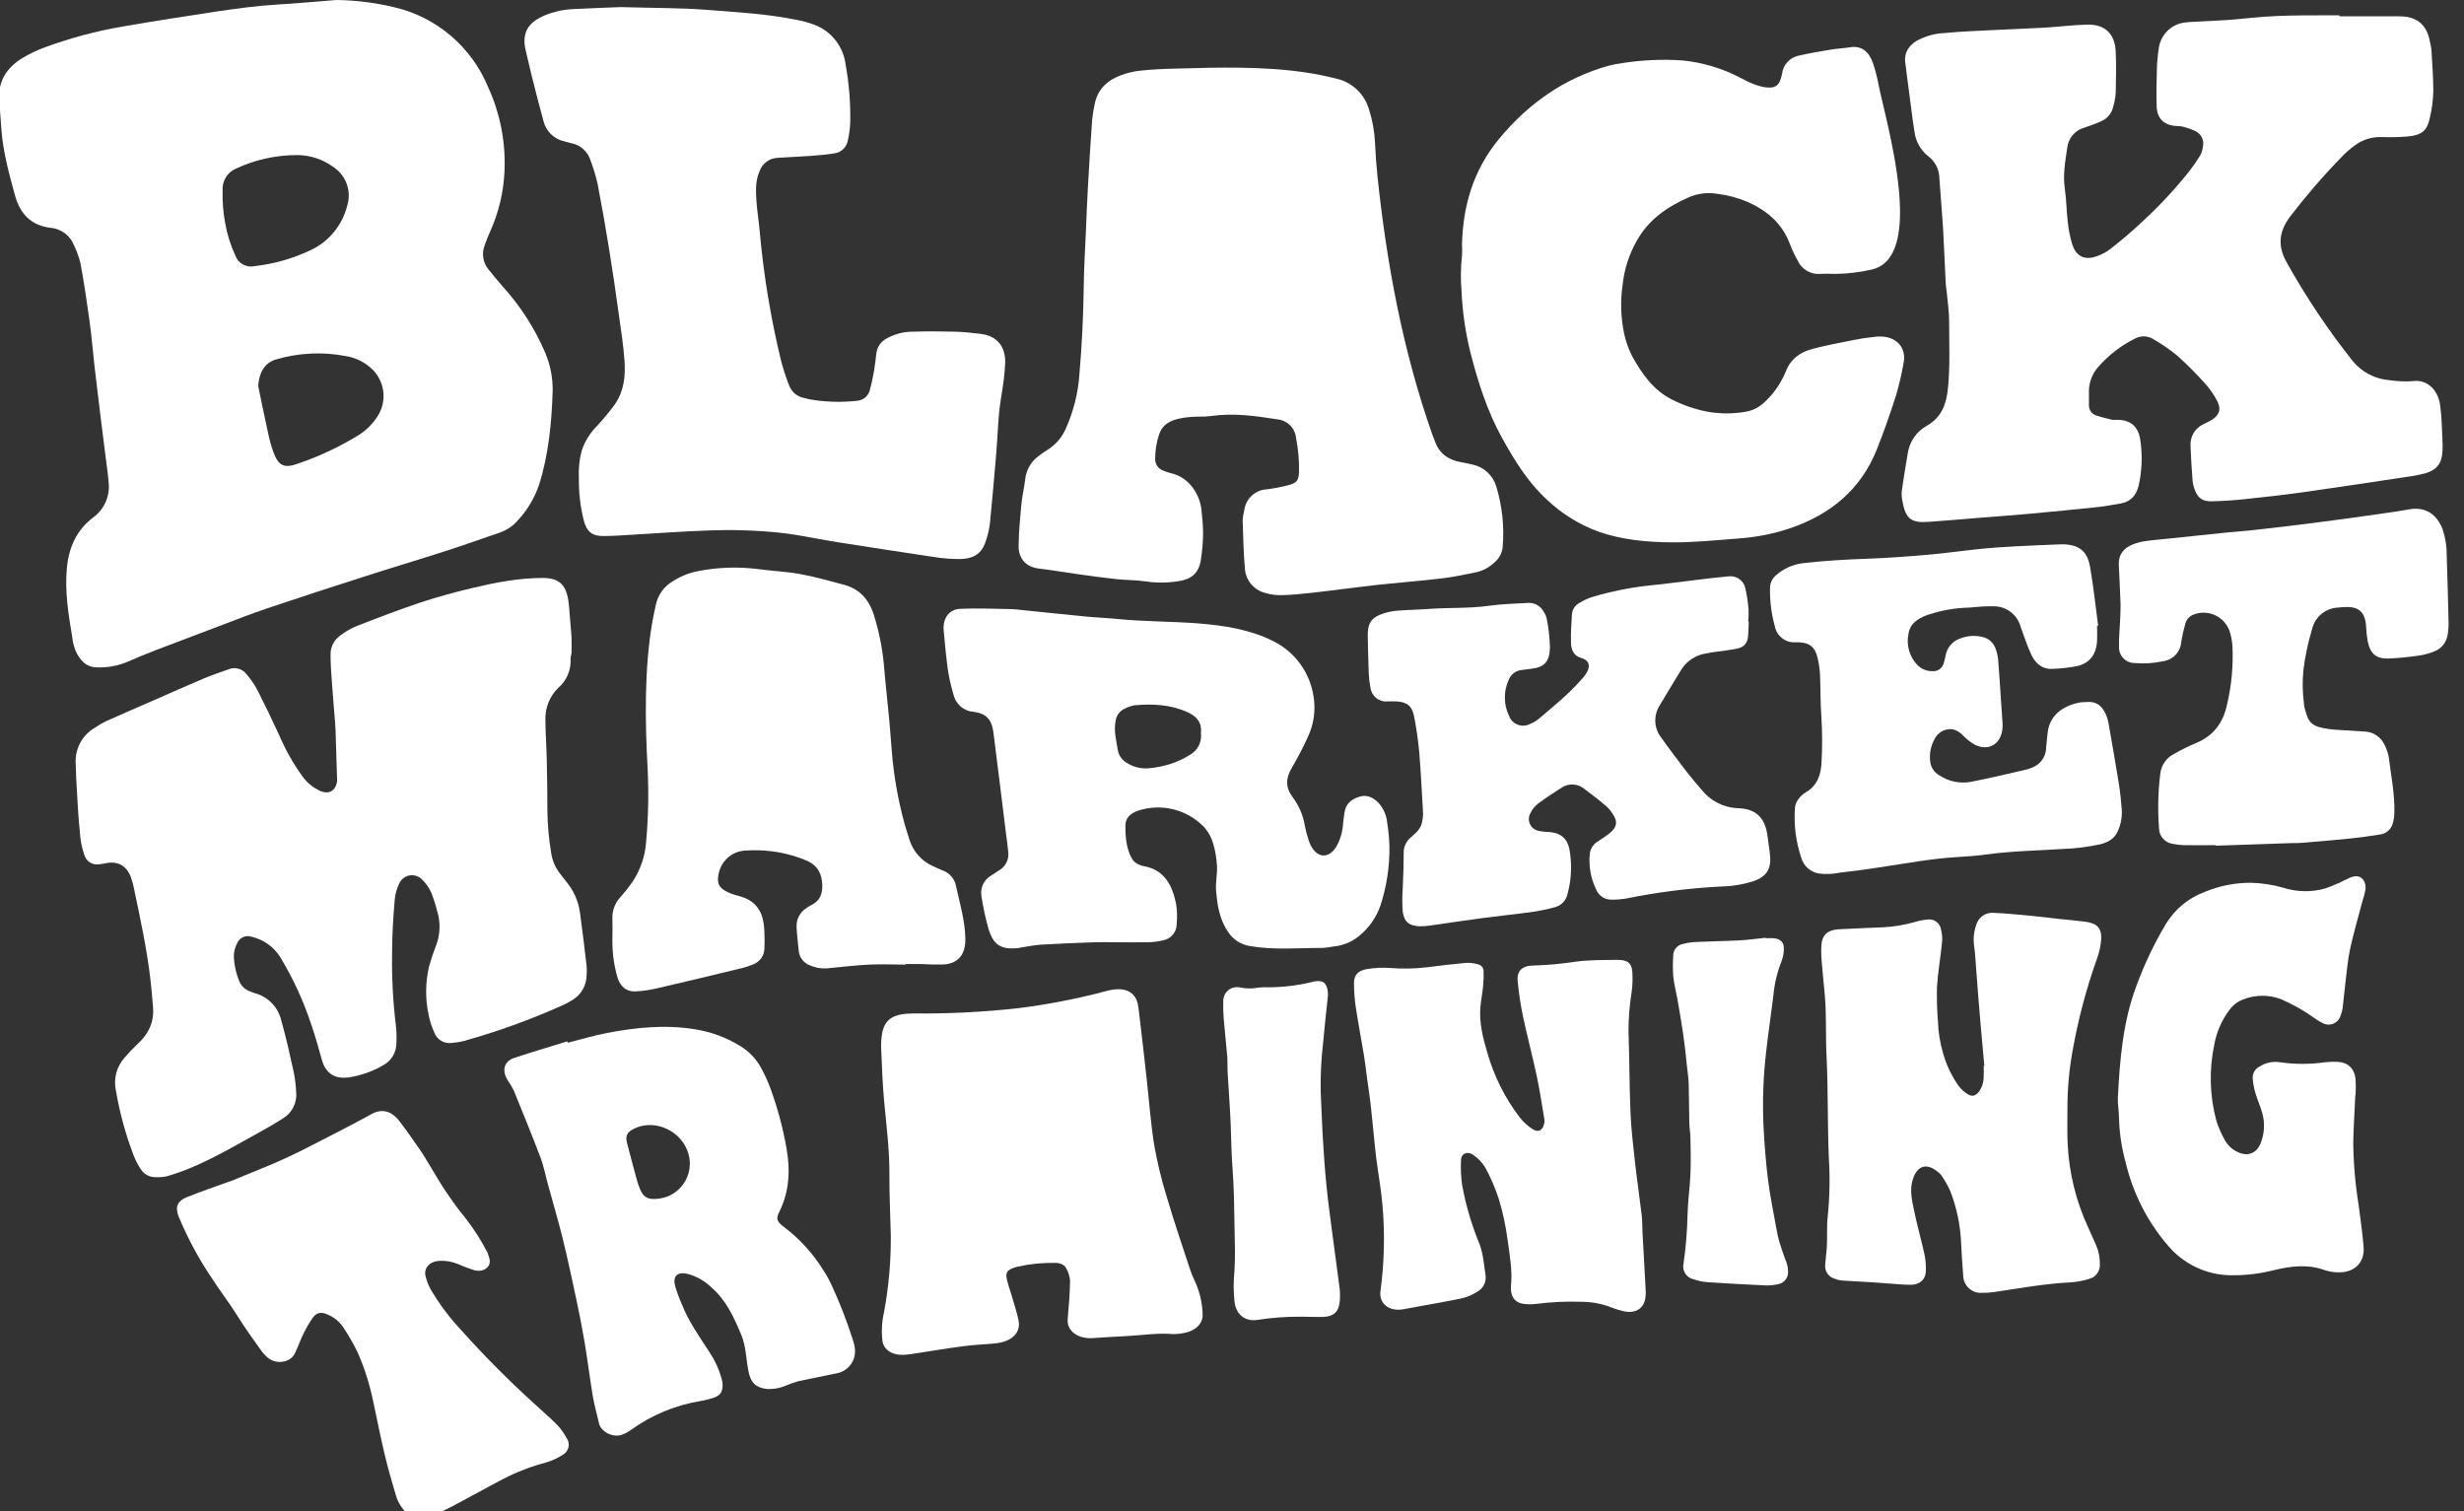 <svg xmlns="http://www.w3.org/2000/svg" fill="none" viewBox="0 0 75 46" height="46" width="75">
<rect x="0" y="0" width="75" height="46" fill="#333333" stroke="none"/>
<g clip-path="url(#clip0_2027_94979)">
<path fill="white" d="M2.96 20.313C3.268 20.323 3.575 20.268 3.861 20.152C4.151 20.026 4.44 19.902 4.741 19.788C5.425 19.526 6.108 19.267 6.793 19.01C7.239 18.842 7.683 18.666 8.135 18.515C9.128 18.181 10.125 17.855 11.125 17.537C11.921 17.28 12.724 17.042 13.519 16.786C14.099 16.6 14.664 16.398 15.233 16.203C15.444 16.126 15.631 15.995 15.776 15.822C16.057 15.516 16.272 15.154 16.408 14.759C16.7 13.826 16.793 12.866 16.822 11.894C16.828 11.499 16.752 11.107 16.598 10.743C16.28 9.997 15.839 9.31 15.294 8.711C15.147 8.543 15.005 8.37 14.866 8.196C14.785 8.097 14.731 7.978 14.711 7.851C14.69 7.724 14.704 7.594 14.75 7.474C14.802 7.321 14.862 7.171 14.929 7.025C15.181 6.46 15.326 5.853 15.355 5.234C15.399 4.346 15.228 3.46 14.858 2.653C14.609 2.048 14.22 1.513 13.724 1.09C13.228 0.667 12.639 0.369 12.006 0.222C11.428 0.082 10.837 0.008 10.243 0C9.631 0.048 9.017 0.105 8.408 0.141C7.815 0.176 7.229 0.258 6.644 0.342C5.671 0.492 4.697 0.638 3.73 0.808C2.925 0.946 2.134 1.158 1.367 1.44C1.128 1.527 0.898 1.637 0.68 1.768C0.215 2.053 -0.06 2.46 -0.024 3.032C0.001 3.343 0.019 3.651 0.044 3.964C0.097 4.637 0.275 5.285 0.452 5.931C0.602 6.488 0.928 6.864 1.546 6.935C1.7 6.948 1.848 7.005 1.973 7.098C2.097 7.191 2.194 7.317 2.25 7.462C2.339 7.644 2.407 7.835 2.453 8.031C2.558 8.607 2.646 9.186 2.725 9.765C2.787 10.219 2.824 10.675 2.875 11.129C2.931 11.616 2.991 12.101 3.049 12.587C3.106 13.053 3.165 13.52 3.224 13.979C3.253 14.212 3.289 14.445 3.306 14.679C3.33 14.886 3.298 15.096 3.213 15.286C3.128 15.476 2.993 15.64 2.823 15.76C2.325 16.14 2.088 16.68 2.034 17.305C1.972 18.004 2.079 18.685 2.195 19.368C2.211 19.517 2.245 19.663 2.298 19.802C2.424 20.081 2.612 20.312 2.96 20.313ZM11.372 11.281C11.546 11.469 11.652 11.711 11.671 11.968C11.691 12.224 11.623 12.479 11.478 12.692C11.338 12.905 11.155 13.087 10.942 13.227C10.355 13.591 9.73 13.886 9.078 14.108C8.649 14.266 8.478 14.18 8.32 13.759C8.253 13.568 8.2 13.373 8.16 13.176C8.067 12.761 7.983 12.343 7.895 11.927C7.88 11.855 7.868 11.781 7.861 11.747C7.877 11.387 8.03 11.041 8.411 10.938C9.094 10.738 9.815 10.703 10.514 10.836C10.841 10.885 11.142 11.041 11.372 11.281ZM6.776 5.793C6.767 5.653 6.802 5.514 6.876 5.395C6.949 5.276 7.058 5.184 7.187 5.13C7.77 4.859 8.405 4.719 9.048 4.72C9.447 4.722 9.836 4.852 10.158 5.091C10.344 5.216 10.484 5.398 10.558 5.61C10.632 5.822 10.635 6.053 10.567 6.267C10.493 6.557 10.357 6.827 10.168 7.058C9.98 7.289 9.743 7.476 9.474 7.605C8.929 7.866 8.343 8.034 7.742 8.101C7.623 8.127 7.499 8.108 7.392 8.049C7.286 7.99 7.204 7.894 7.163 7.778C7.016 7.46 6.911 7.123 6.851 6.777C6.792 6.452 6.767 6.122 6.776 5.793Z"></path>
<path fill="white" d="M58.037 2.256C58.07 2.521 58.106 2.784 58.141 3.048C58.184 3.364 58.218 3.681 58.272 3.996C58.289 4.145 58.335 4.288 58.407 4.419C58.48 4.55 58.578 4.665 58.695 4.757C58.797 4.834 58.881 4.934 58.939 5.049C58.998 5.163 59.029 5.29 59.031 5.418C59.064 5.917 59.111 6.415 59.141 6.913C59.175 7.477 59.195 8.042 59.224 8.605C59.224 8.701 59.247 8.795 59.255 8.889C59.283 9.197 59.331 9.505 59.329 9.812C59.329 10.473 59.358 11.133 59.295 11.794C59.248 12.293 59.104 12.701 58.648 12.96C58.493 13.046 58.36 13.166 58.26 13.312C58.159 13.459 58.093 13.626 58.068 13.802C58.005 14.178 57.942 14.556 57.888 14.935C57.878 15.041 57.884 15.149 57.906 15.253C58.005 15.791 58.166 15.921 58.704 15.884C59.189 15.852 59.673 15.805 60.158 15.768C60.696 15.723 61.233 15.687 61.77 15.638C62.476 15.574 63.182 15.504 63.886 15.43C64.106 15.406 64.325 15.36 64.544 15.325C64.856 15.276 65.025 15.075 65.097 14.781C65.193 14.353 65.214 13.912 65.159 13.476C65.12 13.095 64.965 12.763 64.384 12.777C64.352 12.78 64.32 12.78 64.289 12.777C64.126 12.735 63.96 12.699 63.801 12.644C63.734 12.622 63.677 12.579 63.638 12.52C63.599 12.462 63.58 12.392 63.584 12.322C63.584 12.206 63.584 12.089 63.584 11.972C63.57 11.681 63.669 11.395 63.86 11.176C64.175 10.814 64.557 10.518 64.986 10.305C65.071 10.259 65.166 10.236 65.263 10.238C65.359 10.241 65.454 10.269 65.536 10.319C65.794 10.466 66.039 10.634 66.269 10.822C66.57 11.091 66.856 11.378 67.125 11.681C67.274 11.846 67.4 12.031 67.5 12.23C67.616 12.463 67.541 12.642 67.328 12.776C67.247 12.827 67.159 12.866 67.074 12.909C66.947 12.966 66.84 13.061 66.769 13.181C66.698 13.302 66.665 13.442 66.676 13.581C66.688 13.931 66.713 14.281 66.738 14.631C66.746 14.716 66.765 14.799 66.795 14.879C66.885 15.147 67.027 15.264 67.313 15.258C67.641 15.251 67.969 15.231 68.295 15.196C68.904 15.132 69.515 15.065 70.123 14.979C71.222 14.824 72.325 14.655 73.418 14.49C73.555 14.47 73.69 14.442 73.823 14.406C74.17 14.303 74.328 14.104 74.345 13.734C74.351 13.627 74.351 13.52 74.345 13.414C74.326 13.052 74.323 12.688 74.274 12.332C74.21 11.865 73.876 11.547 73.462 11.598C73.221 11.618 72.978 11.609 72.739 11.572C72.522 11.557 72.31 11.497 72.117 11.397C71.923 11.297 71.752 11.158 71.613 10.989C70.865 10.048 70.195 9.046 69.608 7.995C69.324 7.501 69.361 7.062 69.696 6.606C70.188 5.964 70.716 5.352 71.28 4.772C71.397 4.649 71.525 4.537 71.662 4.437C71.9 4.254 72.194 4.161 72.493 4.171C72.758 4.181 73.024 4.176 73.288 4.154C73.721 4.112 73.876 3.976 73.958 3.597C74.022 3.329 74.058 3.056 74.066 2.781C74.066 2.356 74.032 1.931 74.008 1.505C73.998 1.431 73.984 1.358 73.966 1.286C73.866 0.703 73.52 0.494 73.021 0.497C72.417 0.497 71.812 0.497 71.208 0.497V0.466H70.86C70.341 0.466 69.817 0.466 69.301 0.487C68.827 0.507 68.353 0.564 67.879 0.604C67.499 0.63 67.118 0.645 66.738 0.666C66.664 0.668 66.589 0.674 66.516 0.684C66.313 0.705 66.123 0.793 65.977 0.936C65.831 1.078 65.737 1.266 65.71 1.469C65.677 1.679 65.657 1.891 65.652 2.103C65.641 2.476 65.633 2.851 65.644 3.224C65.654 3.597 65.853 3.807 66.236 3.835C66.3 3.834 66.363 3.84 66.425 3.852C66.558 3.884 66.688 3.928 66.812 3.984C66.901 4.023 66.974 4.092 67.018 4.179C67.062 4.266 67.074 4.366 67.053 4.461C67.042 4.555 67.014 4.647 66.97 4.732C66.864 4.905 66.748 5.072 66.622 5.232C66.197 5.764 65.732 6.263 65.231 6.725C64.916 7.025 64.58 7.308 64.24 7.575C64.114 7.672 63.973 7.748 63.823 7.799C63.458 7.932 63.194 7.807 63.075 7.435C63.008 7.211 62.962 6.981 62.939 6.749C62.899 6.421 62.9 6.089 62.852 5.763C62.785 5.333 62.863 4.918 62.923 4.498C62.939 4.354 62.998 4.218 63.093 4.108C63.187 3.998 63.312 3.919 63.452 3.883C63.622 3.824 63.792 3.766 63.956 3.69C64.05 3.651 64.132 3.589 64.197 3.51C64.261 3.43 64.305 3.337 64.325 3.237C64.364 3.104 64.389 2.967 64.399 2.829C64.409 2.414 64.418 1.996 64.399 1.581C64.378 1.028 64.073 0.734 63.525 0.75C63.093 0.76 62.661 0.816 62.229 0.842C61.669 0.873 61.108 0.892 60.547 0.921C60.105 0.943 59.659 0.961 59.217 1.003C58.909 1.013 58.608 1.096 58.337 1.244C58.099 1.392 57.965 1.594 57.989 1.877C58.009 2.002 58.02 2.13 58.037 2.256Z"></path>
<path fill="white" d="M8.014 34.397C8.22 34.28 8.424 34.164 8.623 34.035C8.759 33.951 8.868 33.829 8.937 33.685C9.006 33.54 9.032 33.378 9.013 33.219C9.004 33.03 8.982 32.843 8.946 32.657C8.83 32.127 8.714 31.595 8.565 31.074C8.52 30.869 8.419 30.682 8.274 30.532C8.128 30.382 7.944 30.276 7.742 30.225C7.702 30.215 7.664 30.191 7.626 30.179C7.548 30.155 7.476 30.114 7.416 30.058C7.356 30.002 7.309 29.933 7.279 29.856C7.183 29.619 7.128 29.368 7.116 29.113C7.117 28.979 7.148 28.848 7.209 28.73C7.24 28.642 7.304 28.571 7.387 28.529C7.47 28.488 7.565 28.481 7.653 28.51C8.014 28.592 8.328 28.814 8.528 29.128C8.923 29.781 9.242 30.477 9.481 31.202C9.597 31.546 9.698 31.901 9.795 32.251C9.911 32.68 10.202 32.852 10.623 32.791C10.99 32.734 11.344 32.609 11.666 32.422C11.788 32.356 11.889 32.259 11.96 32.139C12.03 32.02 12.067 31.884 12.066 31.745C12.075 31.567 12.07 31.389 12.05 31.212C11.962 30.495 11.924 29.771 11.934 29.048C11.934 28.49 11.967 27.933 12.015 27.383C12.03 27.218 12.074 27.056 12.145 26.906C12.171 26.841 12.213 26.783 12.267 26.738C12.321 26.693 12.386 26.662 12.454 26.648C12.523 26.633 12.594 26.636 12.662 26.657C12.729 26.677 12.79 26.713 12.84 26.763C12.959 26.875 13.054 27.009 13.122 27.157C13.195 27.342 13.257 27.532 13.305 27.725C13.416 28.078 13.402 28.459 13.264 28.803C13.187 28.999 13.12 29.198 13.064 29.401C12.949 29.878 12.941 30.375 13.04 30.857C13.075 31.052 13.135 31.242 13.218 31.422C13.257 31.531 13.332 31.622 13.431 31.681C13.53 31.739 13.646 31.761 13.759 31.743C13.877 31.734 13.993 31.715 14.107 31.688C15.143 31.399 16.156 31.033 17.138 30.592C17.235 30.547 17.33 30.496 17.421 30.439C17.554 30.361 17.663 30.248 17.74 30.114C17.816 29.979 17.856 29.827 17.856 29.672C17.863 29.583 17.863 29.494 17.856 29.405C17.792 28.865 17.73 28.324 17.655 27.786C17.608 27.433 17.461 27.101 17.232 26.829C17.169 26.754 17.116 26.673 17.051 26.596C16.906 26.414 16.812 26.197 16.778 25.967C16.708 25.55 16.669 25.129 16.662 24.706C16.662 24.183 16.655 23.657 16.643 23.134C16.635 22.735 16.604 22.336 16.602 21.936C16.592 21.753 16.622 21.569 16.688 21.398C16.754 21.227 16.855 21.072 16.985 20.944C17.116 20.833 17.218 20.692 17.285 20.534C17.351 20.376 17.38 20.204 17.368 20.033C17.368 19.979 17.395 19.924 17.397 19.87C17.397 19.715 17.402 19.558 17.397 19.403C17.386 19.203 17.365 19.005 17.348 18.805C17.333 18.629 17.327 18.455 17.299 18.276C17.222 17.78 17.005 17.595 16.519 17.591C15.794 17.591 15.087 17.729 14.385 17.895C13.849 18.022 13.314 18.167 12.79 18.341C12.134 18.56 11.489 18.807 10.843 19.061C10.675 19.131 10.516 19.223 10.37 19.333C10.273 19.398 10.194 19.487 10.14 19.591C10.086 19.695 10.059 19.811 10.061 19.928C10.061 20.228 10.086 20.527 10.107 20.826C10.134 21.214 10.168 21.601 10.2 21.992C10.2 22.069 10.21 22.147 10.214 22.225C10.23 22.725 10.245 23.225 10.26 23.726C10.262 23.748 10.262 23.77 10.26 23.792C10.211 24.067 10.021 24.18 9.77 24.084C9.539 23.985 9.341 23.824 9.197 23.617C8.92 23.233 8.687 22.82 8.502 22.384C8.286 21.913 8.06 21.446 7.825 20.984C7.736 20.821 7.631 20.668 7.509 20.527C7.449 20.444 7.362 20.383 7.263 20.355C7.164 20.326 7.059 20.331 6.963 20.37C6.713 20.461 6.459 20.542 6.215 20.645C5.703 20.861 5.197 21.088 4.688 21.311C4.2 21.524 3.71 21.735 3.223 21.953C3.104 22.011 2.99 22.078 2.882 22.154C2.696 22.262 2.544 22.42 2.442 22.61C2.34 22.8 2.291 23.014 2.303 23.23C2.311 23.553 2.328 23.875 2.348 24.195C2.37 24.562 2.388 24.929 2.429 25.293C2.439 25.548 2.488 25.801 2.574 26.041C2.602 26.124 2.656 26.195 2.729 26.244C2.801 26.292 2.887 26.316 2.974 26.311C3.068 26.303 3.162 26.288 3.254 26.267C3.602 26.209 3.856 26.357 3.986 26.703C4.019 26.798 4.046 26.894 4.067 26.991C4.259 27.903 4.457 28.814 4.571 29.741C4.607 30.038 4.63 30.338 4.657 30.636C4.702 31.124 4.505 31.497 4.161 31.802C4.034 31.922 3.914 32.049 3.801 32.181C3.677 32.316 3.588 32.48 3.54 32.657C3.493 32.835 3.489 33.021 3.529 33.2C3.645 33.878 3.827 34.542 4.074 35.183C4.13 35.326 4.202 35.462 4.288 35.59C4.334 35.663 4.399 35.724 4.475 35.766C4.551 35.808 4.636 35.829 4.723 35.829C4.839 35.836 4.956 35.828 5.071 35.804C5.315 35.733 5.557 35.649 5.793 35.552C6.56 35.23 7.279 34.803 8.014 34.397Z"></path>
<path fill="white" d="M31.63 17.306C32.028 17.353 32.423 17.422 32.822 17.478C33.221 17.534 33.598 17.585 33.981 17.627C34.276 17.659 34.575 17.651 34.867 17.696C35.202 17.745 35.542 17.742 35.877 17.688C36.255 17.632 36.479 17.455 36.548 17.069C36.594 16.786 36.618 16.499 36.62 16.212C36.616 15.989 36.6 15.766 36.573 15.545C36.536 15.096 36.233 14.54 35.653 14.406C35.571 14.385 35.49 14.359 35.412 14.326C35.336 14.301 35.27 14.251 35.225 14.184C35.179 14.117 35.157 14.037 35.161 13.957C35.161 13.712 35.201 13.468 35.277 13.235C35.361 12.959 35.568 12.823 35.825 12.757C35.969 12.722 36.116 12.699 36.264 12.689C36.454 12.674 36.648 12.689 36.836 12.665C37.532 12.562 38.208 12.657 38.888 12.765C39.032 12.78 39.167 12.844 39.269 12.946C39.372 13.049 39.435 13.185 39.45 13.329C39.515 13.664 39.546 14.005 39.541 14.346C39.529 14.626 39.483 14.696 39.204 14.771C38.989 14.825 38.771 14.867 38.551 14.895C38.379 14.905 38.217 14.975 38.093 15.094C37.968 15.213 37.89 15.372 37.871 15.544C37.846 15.636 37.83 15.73 37.824 15.826C37.84 16.316 37.849 16.806 37.892 17.294C37.901 17.467 37.964 17.632 38.072 17.767C38.18 17.901 38.328 17.998 38.494 18.043C38.656 18.093 38.825 18.118 38.995 18.115C39.3 18.108 39.606 18.08 39.911 18.045C40.551 17.974 41.186 17.885 41.832 17.812C42.515 17.737 43.201 17.686 43.883 17.605C44.239 17.563 44.592 17.489 44.944 17.415C45.152 17.366 45.343 17.261 45.496 17.111C45.565 17.053 45.623 16.982 45.664 16.902C45.706 16.822 45.732 16.735 45.739 16.644C45.791 16.025 45.725 15.402 45.544 14.808C45.496 14.643 45.404 14.495 45.279 14.378C45.155 14.261 45.001 14.18 44.834 14.143C44.71 14.114 44.586 14.087 44.461 14.065C44.076 13.995 43.798 13.796 43.67 13.412C43.651 13.352 43.621 13.296 43.6 13.234C42.697 10.669 42.209 8.031 41.927 5.356C41.894 5.029 41.868 4.699 41.855 4.37C41.84 4.019 41.779 3.671 41.672 3.336C41.605 3.103 41.478 2.893 41.303 2.727C41.127 2.562 40.911 2.446 40.676 2.394C39.434 2.072 38.095 2.044 36.792 2.063C36.418 2.07 36.046 2.08 35.679 2.091C35.353 2.099 35.025 2.117 34.699 2.152C34.509 2.173 34.323 2.216 34.144 2.281C33.718 2.432 33.411 2.706 33.319 3.173C33.285 3.328 33.259 3.486 33.243 3.645C33.195 4.323 33.153 5.003 33.115 5.683C33.089 6.149 33.07 6.616 33.051 7.082C33.027 7.604 32.996 8.132 32.989 8.647C32.976 9.58 32.935 10.498 32.853 11.422C32.813 11.964 32.681 12.496 32.463 12.994C32.35 13.284 32.147 13.529 31.883 13.693C31.792 13.748 31.704 13.809 31.62 13.875C31.503 13.959 31.405 14.066 31.334 14.191C31.262 14.316 31.218 14.455 31.204 14.598C31.176 14.851 31.111 15.101 31.088 15.354C31.049 15.766 31.012 16.181 31.005 16.596C30.995 16.962 31.191 17.257 31.63 17.306Z"></path>
<path fill="white" d="M16.172 2.257C16.288 2.732 16.413 3.207 16.541 3.679C16.577 3.83 16.655 3.969 16.765 4.079C16.875 4.188 17.014 4.265 17.165 4.299C17.237 4.319 17.307 4.339 17.379 4.356C17.516 4.38 17.644 4.441 17.748 4.533C17.853 4.625 17.931 4.744 17.973 4.877C18.059 5.106 18.13 5.339 18.186 5.577C18.441 6.893 18.65 8.218 18.832 9.541C18.9 10.027 18.978 10.51 19.01 10.998C19.041 11.458 18.988 11.92 18.711 12.312C18.536 12.552 18.346 12.78 18.142 12.996C17.942 13.203 17.791 13.453 17.703 13.727C17.633 13.996 17.605 14.274 17.62 14.552C17.614 14.989 17.665 15.425 17.771 15.848C17.867 16.198 18.032 16.322 18.392 16.315C18.688 16.315 18.983 16.289 19.279 16.273C20.029 16.231 20.778 16.172 21.528 16.148C22.248 16.117 22.97 16.138 23.687 16.209C23.876 16.23 24.065 16.252 24.253 16.284C24.68 16.357 25.106 16.442 25.535 16.509C26.485 16.659 27.436 16.805 28.389 16.947C28.67 16.995 28.955 17.018 29.241 17.015C29.718 16.997 29.916 16.79 30.027 16.406C30.076 16.254 30.11 16.098 30.131 15.939C30.2 15.23 30.264 14.521 30.323 13.81C30.358 13.396 30.373 12.981 30.41 12.567C30.436 12.293 30.488 12.021 30.526 11.751C30.564 11.51 30.587 11.266 30.597 11.022C30.597 10.521 30.335 10.222 29.844 10.161C29.582 10.128 29.318 10.102 29.054 10.095C28.64 10.085 28.226 10.081 27.812 10.095C27.514 10.09 27.221 10.166 26.963 10.317C26.884 10.362 26.817 10.425 26.767 10.5C26.717 10.576 26.685 10.663 26.674 10.753C26.652 10.932 26.635 11.112 26.604 11.29C26.57 11.489 26.527 11.687 26.474 11.882C26.449 11.97 26.398 12.049 26.326 12.106C26.255 12.163 26.167 12.196 26.076 12.2C25.656 12.245 25.232 12.239 24.814 12.182C24.696 12.167 24.58 12.143 24.466 12.11C24.366 12.091 24.273 12.047 24.195 11.981C24.118 11.916 24.058 11.831 24.022 11.736C23.929 11.499 23.849 11.257 23.782 11.011C23.464 9.708 23.244 8.382 23.125 7.046C23.098 6.729 23.043 6.413 23.023 6.096C23.006 5.799 22.992 5.5 23.118 5.214C23.158 5.098 23.233 4.996 23.331 4.923C23.43 4.85 23.548 4.808 23.671 4.804C24.03 4.783 24.388 4.764 24.748 4.739C24.968 4.722 25.189 4.703 25.408 4.666C25.509 4.651 25.603 4.604 25.675 4.531C25.747 4.458 25.794 4.365 25.809 4.263C25.848 4.087 25.872 3.907 25.88 3.727C25.892 3.13 25.844 2.533 25.736 1.946C25.7 1.68 25.593 1.428 25.426 1.218C25.259 1.008 25.038 0.847 24.787 0.753C24.609 0.687 24.425 0.636 24.238 0.602C23.322 0.416 22.391 0.369 21.465 0.296C20.705 0.239 19.941 0.246 18.899 0.216C18.607 0.229 18.035 0.245 17.465 0.276C17.157 0.287 16.854 0.354 16.569 0.472C16.162 0.653 15.843 0.92 16.009 1.568C16.068 1.8 16.115 2.03 16.172 2.257Z"></path>
<path fill="white" d="M44.755 10.719C44.987 11.631 45.271 12.524 45.73 13.348C46.105 14.019 46.503 14.674 47.077 15.2C47.532 15.634 48.07 15.969 48.659 16.183C49.37 16.431 50.109 16.499 50.848 16.507C51.534 16.515 52.221 16.443 52.908 16.39C53.457 16.354 54 16.245 54.522 16.067C55.722 15.648 56.636 14.901 57.122 13.694C57.341 13.151 57.531 12.596 57.711 12.039C57.807 11.712 57.884 11.38 57.943 11.044C58.02 10.645 57.806 10.333 57.401 10.256C57.277 10.237 57.151 10.237 57.027 10.256C56.816 10.278 56.607 10.31 56.399 10.353C55.994 10.433 55.587 10.511 55.189 10.614C54.79 10.717 54.493 10.929 54.349 11.328C54.317 11.408 54.278 11.486 54.234 11.561C54.094 11.824 53.909 12.061 53.688 12.26C53.531 12.406 53.334 12.502 53.123 12.534C52.747 12.598 52.363 12.598 51.987 12.534C51.602 12.461 51.229 12.333 50.879 12.155C50.324 11.871 49.982 11.381 49.689 10.858C49.576 10.641 49.492 10.41 49.44 10.171C49.334 9.679 49.317 9.173 49.389 8.675C49.439 8.202 49.585 7.744 49.819 7.331C50.178 6.686 50.746 6.294 51.402 6.006C51.666 5.891 51.957 5.852 52.242 5.895C52.569 5.933 52.889 6.017 53.193 6.145C53.787 6.409 54.25 6.803 54.485 7.435C54.55 7.605 54.627 7.77 54.717 7.928C54.776 8.06 54.875 8.17 55 8.243C55.125 8.316 55.269 8.349 55.412 8.336C55.561 8.325 55.71 8.336 55.859 8.336C56.24 8.333 56.62 8.287 56.991 8.2C57.653 8.039 57.849 7.276 57.833 6.352C57.808 4.98 57.315 3.252 57.189 2.621C57.145 2.378 57.084 2.139 57.005 1.905C56.882 1.566 56.657 1.382 56.31 1.439C56.111 1.471 55.91 1.478 55.712 1.512C55.388 1.566 55.065 1.621 54.746 1.694C54.615 1.721 54.495 1.789 54.405 1.889C54.315 1.988 54.258 2.114 54.243 2.248C54.17 2.622 54.031 2.714 53.663 2.646C53.529 2.615 53.398 2.572 53.273 2.516C53.165 2.472 53.064 2.411 52.959 2.36C52.411 2.075 51.815 1.898 51.201 1.839C50.598 1.798 49.992 1.825 49.394 1.918C49.247 1.937 49.102 1.965 48.958 2.002C47.608 2.382 46.515 3.153 45.625 4.232C44.854 5.165 44.525 6.258 44.501 7.456C44.508 7.563 44.508 7.67 44.501 7.776C44.46 8.136 44.456 8.5 44.487 8.861C44.514 9.488 44.604 10.11 44.755 10.719Z"></path>
<path fill="white" d="M40.602 28.806C40.87 28.781 41.125 28.679 41.337 28.513C41.653 28.267 41.891 27.933 42.022 27.552C42.206 26.983 42.297 26.388 42.293 25.79C42.287 25.541 42.264 25.293 42.225 25.048C42.206 24.823 42.114 24.61 41.965 24.442C41.795 24.267 41.597 24.172 41.358 24.255C41.119 24.338 40.96 24.468 40.923 24.74C40.908 24.851 40.89 24.962 40.88 25.073C40.867 25.31 40.801 25.541 40.687 25.749C40.455 26.144 40.1 26.132 39.893 25.724C39.855 25.643 39.825 25.559 39.802 25.472C39.768 25.365 39.74 25.256 39.72 25.146C39.669 24.823 39.54 24.519 39.343 24.259C39.128 23.973 39.132 23.693 39.312 23.385C39.492 23.077 39.66 22.761 39.806 22.437C39.997 22.039 40.056 21.589 39.975 21.155C39.916 20.804 39.774 20.472 39.562 20.187C39.35 19.902 39.074 19.672 38.756 19.515C37.393 18.816 35.51 18.991 34.062 18.844C33.725 18.81 33.387 18.798 33.049 18.765C32.428 18.706 31.808 18.638 31.187 18.576C31.039 18.56 30.892 18.541 30.745 18.538C30.236 18.53 29.727 18.507 29.22 18.531C28.882 18.546 28.69 18.833 28.724 19.188C28.762 19.592 28.797 19.997 28.853 20.398C28.892 20.642 28.947 20.884 29.017 21.121C29.047 21.267 29.123 21.399 29.235 21.498C29.346 21.596 29.487 21.655 29.635 21.666C30.113 21.725 30.201 22.006 30.242 22.324C30.373 23.352 30.498 24.382 30.626 25.41C30.648 25.59 30.675 25.768 30.691 25.948C30.701 26.049 30.684 26.15 30.64 26.242C30.597 26.333 30.53 26.411 30.446 26.467C30.351 26.537 30.245 26.593 30.148 26.662C30.048 26.724 29.968 26.814 29.919 26.922C29.87 27.03 29.854 27.15 29.872 27.267C29.922 27.601 29.993 27.931 30.084 28.257C30.23 28.752 30.455 28.898 30.943 28.862C30.995 28.862 31.047 28.843 31.1 28.835C31.299 28.806 31.497 28.763 31.697 28.751C32.236 28.72 32.776 28.699 33.319 28.679C33.521 28.672 33.723 28.679 33.925 28.679C34.272 28.679 34.62 28.686 34.975 28.679C35.133 28.673 35.291 28.65 35.444 28.61C35.552 28.582 35.648 28.519 35.715 28.429C35.783 28.34 35.819 28.23 35.816 28.118C35.836 27.915 35.83 27.71 35.798 27.509C35.682 26.933 35.431 26.472 34.822 26.364C34.758 26.355 34.697 26.334 34.641 26.305C34.573 26.271 34.515 26.222 34.47 26.16C34.28 25.843 34.254 25.479 34.256 25.119C34.256 24.875 34.437 24.746 34.639 24.675C34.99 24.559 35.366 24.546 35.724 24.636C36.083 24.727 36.408 24.917 36.663 25.186C36.786 25.329 36.876 25.496 36.928 25.677C36.995 25.905 37.033 26.14 37.044 26.377C37.055 26.61 36.997 26.851 37.014 27.085C37.047 27.535 37.117 27.979 37.379 28.362C37.453 28.476 37.55 28.573 37.664 28.648C37.778 28.722 37.906 28.772 38.039 28.794C38.777 28.924 39.52 28.849 40.26 28.852C40.375 28.844 40.489 28.829 40.602 28.806ZM36.218 22.976C36.029 23.095 35.825 23.189 35.612 23.257C35.41 23.319 35.202 23.361 34.991 23.382C34.757 23.407 34.521 23.355 34.32 23.232C34.241 23.192 34.173 23.133 34.121 23.061C34.07 22.989 34.035 22.906 34.022 22.819C33.977 22.532 33.898 22.251 33.956 21.953C33.965 21.871 33.995 21.792 34.043 21.725C34.091 21.658 34.157 21.605 34.232 21.571C34.326 21.521 34.427 21.486 34.532 21.467C35.084 21.417 35.631 21.442 36.155 21.68C36.404 21.797 36.587 21.968 36.554 22.302C36.572 22.435 36.55 22.571 36.49 22.692C36.43 22.812 36.335 22.911 36.218 22.977V22.976Z"></path>
<path fill="white" d="M27.974 29.341C28.112 29.341 28.25 29.354 28.386 29.357C28.493 29.357 28.6 29.357 28.705 29.357C29.169 29.332 29.392 29.053 29.384 28.568C29.374 28.016 29.215 27.499 29.1 26.971C29.081 26.867 29.036 26.77 28.969 26.688C28.902 26.607 28.816 26.543 28.719 26.504C28.61 26.46 28.502 26.413 28.396 26.362C28.225 26.286 28.072 26.174 27.949 26.033C27.825 25.892 27.733 25.726 27.679 25.546C27.63 25.385 27.575 25.225 27.53 25.063C27.331 24.333 27.201 23.586 27.142 22.831C27.115 22.517 27.095 22.201 27.065 21.886C27.014 21.334 26.949 20.785 26.904 20.233C26.857 19.716 26.754 19.206 26.597 18.712C26.444 18.231 26.15 17.922 25.694 17.8C25.237 17.678 24.812 17.555 24.364 17.474C23.939 17.395 23.502 17.381 23.073 17.321C22.452 17.242 21.823 17.266 21.21 17.391C20.948 17.446 20.698 17.549 20.473 17.695C20.344 17.771 20.232 17.873 20.145 17.995C20.057 18.117 19.995 18.256 19.964 18.403C19.926 18.579 19.887 18.753 19.855 18.933C19.607 20.362 19.635 21.988 19.713 23.404C19.749 24.139 19.734 24.876 19.668 25.609C19.639 26.059 19.49 26.494 19.235 26.866C19.127 27.017 19.011 27.164 18.887 27.304C18.806 27.389 18.742 27.49 18.7 27.6C18.657 27.71 18.637 27.827 18.64 27.945C18.647 28.172 18.64 28.399 18.64 28.625C18.637 29.01 18.691 29.393 18.798 29.762C18.892 30.038 19.074 30.192 19.352 30.175C19.563 30.163 19.773 30.133 19.979 30.086C20.838 29.888 21.694 29.681 22.55 29.474C22.695 29.441 22.837 29.393 22.972 29.332C23.063 29.288 23.139 29.219 23.191 29.133C23.244 29.046 23.27 28.947 23.268 28.846C23.277 28.63 23.273 28.414 23.256 28.2C23.205 27.677 22.951 27.383 22.473 27.267C22.358 27.239 22.247 27.2 22.141 27.15C21.871 27.023 21.803 26.856 21.885 26.55C21.931 26.362 22.038 26.196 22.188 26.076C22.338 25.956 22.524 25.89 22.716 25.887C23.225 25.854 23.736 25.916 24.223 26.072C24.355 26.112 24.485 26.162 24.61 26.221C24.886 26.358 25.015 26.594 25.028 26.92C25.042 27.247 24.93 27.443 24.662 27.565C24.625 27.586 24.588 27.609 24.554 27.635C24.453 27.695 24.371 27.783 24.317 27.888C24.262 27.993 24.238 28.111 24.247 28.229C24.259 28.462 24.287 28.701 24.311 28.936C24.32 29.037 24.358 29.132 24.42 29.212C24.481 29.291 24.564 29.352 24.659 29.385C24.835 29.461 25.029 29.49 25.22 29.469C25.63 29.428 26.039 29.381 26.451 29.36C26.82 29.341 27.192 29.36 27.563 29.36V29.341C27.698 29.341 27.836 29.339 27.974 29.341Z"></path>
<path fill="white" d="M48.991 25.363C48.875 25.456 48.746 25.536 48.622 25.619C48.558 25.659 48.503 25.714 48.463 25.779C48.423 25.844 48.398 25.917 48.39 25.994C48.353 26.363 48.42 26.736 48.584 27.07C48.622 27.166 48.689 27.248 48.775 27.304C48.862 27.36 48.964 27.387 49.066 27.382C49.204 27.384 49.341 27.374 49.477 27.352C50.441 27.155 51.42 27.031 52.403 26.982C52.743 26.974 53.08 26.916 53.403 26.81C53.762 26.678 53.914 26.447 53.88 26.062C53.861 25.856 53.824 25.653 53.8 25.448C53.729 24.854 53.407 24.611 52.898 24.6C52.684 24.592 52.475 24.537 52.284 24.439C52.093 24.342 51.925 24.204 51.792 24.035C51.645 23.864 51.496 23.694 51.358 23.515C51.09 23.165 50.823 22.815 50.566 22.452C50.457 22.315 50.394 22.147 50.385 21.971C50.376 21.796 50.422 21.622 50.516 21.474C50.734 21.101 50.964 20.734 51.187 20.363C51.267 20.242 51.37 20.138 51.491 20.058C51.611 19.978 51.747 19.923 51.889 19.896C52.013 19.869 52.138 19.849 52.264 19.835C52.473 19.802 52.685 19.785 52.891 19.738C53.098 19.691 53.191 19.57 53.21 19.35C53.222 19.209 53.223 19.066 53.229 18.925H53.212C53.224 18.806 53.228 18.686 53.224 18.566C53.207 18.339 53.173 18.114 53.123 17.892C53.096 17.781 53.029 17.684 52.935 17.62C52.841 17.555 52.727 17.528 52.614 17.542C52.267 17.573 51.919 17.616 51.571 17.659C51.119 17.711 50.667 17.776 50.215 17.819C49.624 17.882 49.04 17.999 48.47 18.169C48.329 18.214 48.194 18.277 48.068 18.355C48.006 18.389 47.953 18.438 47.914 18.497C47.875 18.557 47.852 18.626 47.847 18.697C47.827 18.991 47.81 19.285 47.819 19.578C47.826 19.78 47.901 19.961 48.125 20.024C48.349 20.087 48.452 20.249 48.261 20.53C48.223 20.582 48.181 20.632 48.138 20.68C47.747 21.13 47.286 21.496 46.836 21.88C46.754 21.948 46.661 22.002 46.561 22.04C46.504 22.069 46.44 22.085 46.375 22.087C46.311 22.09 46.246 22.078 46.187 22.053C46.127 22.029 46.073 21.991 46.028 21.944C45.984 21.896 45.95 21.84 45.93 21.778C45.849 21.611 45.807 21.428 45.805 21.242C45.803 21.056 45.841 20.872 45.918 20.703C45.949 20.617 46.005 20.541 46.078 20.486C46.152 20.43 46.239 20.397 46.331 20.391C46.426 20.384 46.52 20.363 46.614 20.354C47.039 20.308 47.168 20.103 47.178 19.706C47.17 19.413 47.138 19.122 47.081 18.834C47.064 18.76 47.034 18.69 46.992 18.627C46.946 18.535 46.872 18.46 46.782 18.41C46.692 18.361 46.589 18.341 46.487 18.352C46.098 18.374 45.705 18.383 45.318 18.438C44.707 18.524 44.092 18.488 43.482 18.535C43.165 18.558 42.846 18.561 42.53 18.587C42.393 18.599 42.258 18.625 42.127 18.666C41.75 18.783 41.625 18.959 41.632 19.357C41.639 19.737 41.648 20.118 41.663 20.498C41.669 20.64 41.685 20.78 41.713 20.919C41.726 21.044 41.787 21.159 41.884 21.24C41.98 21.32 42.104 21.36 42.229 21.349C42.325 21.349 42.42 21.343 42.515 21.349C42.83 21.369 42.984 21.489 43.043 21.809C43.115 22.171 43.167 22.537 43.2 22.905C43.251 23.523 43.28 24.142 43.316 24.76C43.316 24.847 43.305 24.933 43.286 25.017C43.252 25.215 43.114 25.338 42.976 25.459C42.906 25.511 42.848 25.576 42.805 25.652C42.762 25.727 42.735 25.811 42.727 25.898C42.719 26.082 42.727 26.267 42.719 26.453C42.711 26.638 42.703 26.841 42.697 27.036C42.678 27.273 42.678 27.511 42.697 27.748C42.74 28.06 42.894 28.177 43.193 28.192C43.298 28.196 43.404 28.189 43.508 28.174C44.054 28.097 44.598 28.013 45.144 27.941C45.647 27.874 46.152 27.824 46.651 27.755C46.881 27.72 47.109 27.672 47.333 27.612C47.428 27.586 47.514 27.535 47.581 27.463C47.648 27.391 47.694 27.302 47.714 27.205C47.834 26.762 47.854 26.297 47.77 25.845C47.705 25.519 47.498 25.35 47.166 25.324C47.049 25.323 46.933 25.31 46.819 25.285C46.763 25.272 46.711 25.246 46.667 25.21C46.623 25.173 46.588 25.126 46.566 25.073C46.543 25.021 46.533 24.963 46.537 24.906C46.541 24.849 46.558 24.793 46.587 24.744C46.639 24.637 46.713 24.543 46.805 24.468C47.037 24.295 47.278 24.135 47.522 23.981C47.624 23.91 47.745 23.874 47.869 23.877C47.993 23.881 48.112 23.924 48.21 24.001C48.441 24.171 48.673 24.351 48.891 24.537C48.971 24.609 49.04 24.693 49.095 24.785C49.249 25.008 49.216 25.185 48.991 25.363Z"></path>
<path fill="white" d="M54.968 24.114C54.885 24.163 54.811 24.227 54.753 24.305C54.692 24.38 54.652 24.469 54.637 24.564C54.596 25.09 54.661 25.619 54.831 26.118C54.867 26.238 54.935 26.345 55.029 26.428C55.123 26.51 55.237 26.565 55.36 26.585C55.569 26.614 55.782 26.606 55.989 26.563C56.43 26.511 56.872 26.454 57.31 26.385C58.063 26.269 58.817 26.131 59.576 26.086C59.861 26.068 60.147 26.051 60.43 26.011C61.207 25.904 61.99 25.889 62.772 25.841C63.153 25.828 63.532 25.782 63.905 25.703C64.137 25.647 64.355 25.546 64.458 25.305C64.551 25.105 64.595 24.886 64.585 24.666C64.564 24.393 64.537 24.119 64.494 23.849C64.401 23.266 64.297 22.683 64.195 22.1C64.183 22.013 64.164 21.928 64.138 21.844C64.037 21.565 63.881 21.331 63.502 21.368C63.429 21.376 63.352 21.368 63.281 21.387C62.794 21.486 62.374 21.767 62.323 22.334C62.31 22.475 62.293 22.616 62.28 22.757C62.279 22.861 62.254 22.963 62.205 23.055C62.156 23.147 62.086 23.226 62.001 23.285C61.903 23.348 61.794 23.395 61.681 23.422C61.113 23.555 60.545 23.69 59.974 23.8C59.644 23.855 59.306 23.783 59.027 23.597C58.951 23.554 58.887 23.494 58.839 23.42C58.791 23.347 58.761 23.264 58.752 23.177C58.723 22.946 58.767 22.712 58.878 22.508C58.927 22.4 59.011 22.311 59.116 22.255C59.221 22.2 59.341 22.18 59.458 22.201C59.581 22.239 59.69 22.311 59.774 22.409C59.88 22.515 59.999 22.606 60.13 22.677C60.546 22.867 60.903 22.644 60.952 22.177C60.958 22.111 60.958 22.045 60.952 21.979C60.938 21.761 60.921 21.543 60.907 21.324C60.878 20.909 60.855 20.492 60.821 20.077C60.809 19.968 60.785 19.861 60.747 19.758C60.721 19.675 60.676 19.599 60.616 19.537C60.555 19.476 60.481 19.429 60.399 19.402C60.153 19.328 59.89 19.341 59.653 19.438C59.545 19.477 59.449 19.542 59.374 19.629C59.299 19.716 59.248 19.82 59.225 19.933C59.205 20.018 59.191 20.104 59.164 20.187C59.144 20.262 59.097 20.326 59.034 20.37C58.97 20.415 58.894 20.435 58.817 20.428C58.655 20.429 58.499 20.369 58.38 20.259C58.255 20.136 58.164 19.983 58.113 19.815C58.062 19.647 58.054 19.469 58.09 19.297C58.138 18.973 58.374 18.831 58.645 18.726C58.695 18.707 58.746 18.692 58.797 18.678C59.162 18.565 59.541 18.503 59.924 18.494C59.997 18.494 60.07 18.479 60.144 18.475C60.323 18.457 60.503 18.449 60.683 18.453C60.867 18.452 61.047 18.511 61.195 18.621C61.342 18.732 61.45 18.888 61.501 19.066C61.543 19.191 61.587 19.314 61.633 19.437C61.694 19.613 61.763 19.785 61.842 19.954C61.977 20.213 62.182 20.379 62.482 20.358C62.725 20.349 62.967 20.322 63.206 20.278C63.599 20.194 63.807 19.928 63.831 19.513C63.839 19.359 63.831 19.205 63.831 19.047H63.864C63.785 18.45 63.722 17.849 63.619 17.257C63.544 16.826 63.339 16.599 62.855 16.569C62.802 16.566 62.749 16.566 62.696 16.569C62.252 16.587 61.807 16.604 61.363 16.628C61.005 16.648 60.646 16.67 60.288 16.706C59.761 16.759 59.237 16.836 58.711 16.883C58.078 16.937 57.444 16.985 56.81 17.007C56.176 17.029 55.521 17.068 54.879 17.141C54.571 17.178 54.281 17.309 54.049 17.517C53.992 17.567 53.947 17.629 53.917 17.699C53.887 17.769 53.873 17.845 53.876 17.921C53.87 18.305 53.919 18.688 54.022 19.058C54.048 19.199 54.123 19.325 54.234 19.416C54.344 19.506 54.483 19.554 54.625 19.551C54.679 19.551 54.732 19.551 54.784 19.551C55.09 19.572 55.248 19.701 55.323 20.018C55.366 20.199 55.392 20.384 55.4 20.569C55.418 20.986 55.406 21.402 55.44 21.819C55.468 22.27 55.47 22.721 55.446 23.172C55.433 23.553 55.331 23.903 54.968 24.114Z"></path>
<path fill="white" d="M74.474 16.916C74.478 16.642 74.436 16.368 74.349 16.108C74.191 15.7 73.868 15.403 73.317 15.505C72.985 15.567 72.648 15.611 72.314 15.659C71.727 15.742 71.14 15.825 70.553 15.899C69.902 15.983 69.251 16.061 68.6 16.133C68.337 16.163 68.072 16.178 67.809 16.205C67.199 16.267 66.59 16.332 65.98 16.396C65.748 16.421 65.516 16.438 65.285 16.472C65.159 16.491 65.036 16.524 64.918 16.571C64.647 16.679 64.478 16.873 64.493 17.194C64.51 17.598 64.535 18.003 64.547 18.409C64.547 18.572 64.539 18.736 64.532 18.901C64.521 19.163 64.492 19.427 64.5 19.688C64.497 19.751 64.507 19.814 64.53 19.873C64.552 19.932 64.585 19.986 64.629 20.032C64.672 20.078 64.724 20.115 64.781 20.14C64.839 20.165 64.901 20.179 64.963 20.18C65.259 20.207 65.558 20.188 65.848 20.124C65.993 20.104 66.127 20.033 66.226 19.925C66.326 19.817 66.385 19.677 66.394 19.53C66.424 19.347 66.465 19.165 66.517 18.987C66.532 18.924 66.563 18.865 66.606 18.816C66.649 18.768 66.703 18.73 66.764 18.707C66.868 18.666 66.979 18.645 67.091 18.648C67.204 18.651 67.314 18.675 67.416 18.722C67.519 18.768 67.611 18.834 67.688 18.916C67.764 18.999 67.824 19.096 67.862 19.201C67.91 19.347 67.939 19.498 67.951 19.651C67.982 20.257 67.926 20.864 67.785 21.454C67.669 22 67.369 22.402 66.848 22.613C66.612 22.713 66.382 22.827 66.16 22.955C66.049 23.012 65.955 23.096 65.885 23.2C65.814 23.303 65.77 23.422 65.756 23.546C65.688 24.091 65.674 24.641 65.716 25.189C65.713 25.311 65.755 25.429 65.835 25.521C65.915 25.613 66.025 25.672 66.146 25.686C66.249 25.706 66.354 25.719 66.459 25.724C66.788 25.73 67.117 25.724 67.445 25.724V25.74L69.763 25.661C69.869 25.661 69.975 25.661 70.081 25.652C70.555 25.612 71.029 25.574 71.503 25.525C71.819 25.492 72.133 25.451 72.446 25.399C72.532 25.388 72.614 25.353 72.681 25.298C72.748 25.242 72.798 25.168 72.825 25.085C72.857 24.981 72.876 24.873 72.879 24.764C72.899 24.181 72.779 23.609 72.708 23.034C72.686 22.916 72.646 22.801 72.592 22.694C72.54 22.568 72.452 22.461 72.34 22.385C72.229 22.309 72.097 22.267 71.962 22.265C71.667 22.245 71.371 22.231 71.076 22.21C70.97 22.202 70.865 22.188 70.761 22.169C70.271 22.085 70.248 21.897 70.144 21.531C70.135 21.488 70.129 21.444 70.127 21.401C70.083 21.064 70.078 20.724 70.113 20.387C70.166 19.964 70.254 19.546 70.379 19.139C70.421 18.965 70.517 18.808 70.653 18.693C70.789 18.577 70.958 18.508 71.136 18.495C71.22 18.483 71.305 18.481 71.39 18.477C71.807 18.459 71.993 18.636 72.02 19.07C72.026 19.223 72.042 19.375 72.07 19.526C72.145 19.893 72.326 20.054 72.694 20.044C73.01 20.03 73.326 19.999 73.639 19.952C73.787 19.93 73.931 19.891 74.07 19.836C74.183 19.798 74.284 19.73 74.361 19.638C74.438 19.546 74.487 19.434 74.504 19.315C74.523 19.206 74.532 19.097 74.531 18.987C74.518 18.298 74.496 17.606 74.474 16.916Z"></path>
<path fill="white" d="M48.642 29.222C48.874 29.222 49.055 29.214 49.24 29.215C49.53 29.215 49.663 29.308 49.684 29.565C49.699 29.774 49.693 29.984 49.665 30.192C49.602 30.587 49.569 30.986 49.569 31.386C49.598 32.215 49.595 33.045 49.63 33.873C49.651 34.376 49.712 34.878 49.767 35.379C49.828 35.917 49.908 36.455 49.971 36.992C49.991 37.163 49.985 37.335 49.995 37.507C50.026 38.097 50.062 38.685 50.092 39.274C50.098 39.37 50.092 39.465 50.072 39.559C50.008 39.849 49.754 39.986 49.417 39.908C49.302 39.883 49.189 39.849 49.079 39.806C48.778 39.684 48.456 39.622 48.132 39.622C47.675 39.606 47.218 39.628 46.764 39.686C46.667 39.699 46.569 39.702 46.471 39.695C46.202 39.687 46.048 39.57 46.002 39.345C45.987 39.28 45.983 39.213 45.99 39.146C46.042 38.667 45.95 38.194 45.887 37.724C45.831 37.308 45.743 36.897 45.622 36.496C45.514 36.164 45.376 35.843 45.209 35.537C45.119 35.39 45.001 35.263 44.861 35.164C44.682 35.025 44.482 35.095 44.471 35.304C44.457 35.561 44.469 35.818 44.506 36.072C44.618 36.687 44.795 37.288 45.034 37.864C45.15 38.177 45.169 38.499 45.218 38.817C45.232 38.916 45.215 39.018 45.17 39.107C45.124 39.197 45.053 39.27 44.964 39.316C44.832 39.403 44.686 39.468 44.533 39.507C44.1 39.603 43.662 39.675 43.225 39.756C43.055 39.787 42.886 39.821 42.715 39.85C42.274 39.926 41.964 39.673 42.02 39.285C42.136 38.425 42.157 37.555 42.081 36.69C42.042 36.217 41.955 35.747 41.894 35.276C41.863 35.043 41.843 34.803 41.818 34.567C41.783 34.235 41.753 33.904 41.715 33.572C41.687 33.327 41.648 33.083 41.614 32.838C41.581 32.593 41.556 32.366 41.518 32.13C41.437 31.642 41.343 31.154 41.269 30.665C41.232 30.42 41.214 30.173 41.213 29.925C41.213 29.679 41.329 29.545 41.599 29.497C41.834 29.458 42.073 29.446 42.311 29.462C42.679 29.492 43.049 29.485 43.416 29.443C43.824 29.39 44.234 29.342 44.644 29.305C44.762 29.303 44.879 29.319 44.992 29.353C45.037 29.363 45.078 29.387 45.108 29.422C45.138 29.458 45.155 29.502 45.158 29.549C45.164 29.7 45.159 29.852 45.144 30.003C45.123 30.22 45.081 30.437 45.061 30.654C45.02 31.126 45.136 31.587 45.27 32.033C45.472 32.749 45.807 33.42 46.258 34.01C46.365 34.146 46.493 34.264 46.638 34.36C46.816 34.476 46.937 34.421 46.994 34.23C47.011 34.186 47.017 34.138 47.012 34.09C46.938 33.65 46.871 33.206 46.78 32.768C46.648 32.152 46.486 31.541 46.355 30.924C46.283 30.578 46.23 30.228 46.196 29.875C46.164 29.545 46.331 29.385 46.704 29.387C47.127 29.373 47.549 29.334 47.967 29.27C48.205 29.234 48.445 29.233 48.642 29.222Z"></path>
<path fill="white" d="M60.4 32.445C60.361 32.016 60.32 31.586 60.284 31.157C60.258 30.874 60.235 30.591 60.213 30.308C60.183 29.919 60.155 29.53 60.125 29.142C60.117 29.037 60.109 28.932 60.094 28.828C60.057 28.609 60.075 28.384 60.146 28.173C60.176 28.051 60.249 27.945 60.351 27.873C60.453 27.802 60.578 27.77 60.701 27.785C61.097 27.802 61.492 27.844 61.886 27.881C62.153 27.906 62.417 27.941 62.683 27.97C62.95 27.999 63.217 28.019 63.482 28.055C63.839 28.104 63.979 28.256 63.956 28.605C63.939 28.805 63.895 29.001 63.825 29.188C63.503 30.093 63.257 31.023 63.089 31.968C62.98 32.559 62.927 33.159 62.929 33.76C62.929 34.11 62.919 34.46 62.936 34.81C62.977 35.698 63.192 36.57 63.568 37.375C63.649 37.546 63.721 37.725 63.8 37.896C63.881 38.079 63.92 38.279 63.916 38.479C63.922 38.581 63.892 38.682 63.831 38.765C63.77 38.847 63.682 38.905 63.583 38.928C63.399 38.985 63.21 39.019 63.018 39.032C62.245 39.069 61.487 39.209 60.724 39.322C60.587 39.343 60.448 39.352 60.309 39.35C60.17 39.356 60.033 39.306 59.93 39.211C59.826 39.116 59.764 38.984 59.758 38.843C59.729 38.493 59.709 38.15 59.692 37.803C59.667 37.275 59.557 36.755 59.367 36.263C59.299 36.108 59.217 35.959 59.123 35.819C59.082 35.757 59.031 35.702 58.971 35.657C58.631 35.388 58.358 35.482 58.224 35.891C58.121 36.211 58.194 36.521 58.257 36.823C58.349 37.277 58.478 37.724 58.577 38.177C58.612 38.342 58.626 38.51 58.621 38.678C58.613 38.947 58.443 39.098 58.165 39.105C58.026 39.105 57.886 39.096 57.747 39.085C57.491 39.068 57.234 39.044 56.978 39.028C56.679 39.008 56.38 38.998 56.081 38.976C55.996 38.969 55.912 38.949 55.833 38.916C55.746 38.889 55.67 38.833 55.62 38.757C55.569 38.681 55.546 38.589 55.555 38.498C55.568 38.298 55.6 38.1 55.608 37.901C55.622 37.606 55.598 37.307 55.634 37.016C55.693 36.428 55.704 35.836 55.667 35.246C55.623 34.223 55.648 33.199 55.598 32.179C55.566 31.558 55.598 30.935 55.546 30.314C55.517 29.979 55.48 29.644 55.453 29.308C55.435 29.13 55.431 28.951 55.439 28.772C55.461 28.454 55.634 28.306 55.957 28.285C56.407 28.264 56.855 28.241 57.305 28.224C57.637 28.208 57.966 28.154 58.286 28.063C58.408 28.025 58.534 28 58.661 27.989C58.709 27.98 58.758 27.981 58.805 27.992C58.852 28.003 58.897 28.023 58.936 28.052C58.975 28.08 59.008 28.116 59.033 28.158C59.059 28.2 59.075 28.246 59.082 28.294C59.114 28.416 59.125 28.542 59.114 28.667C59.068 29.134 58.987 29.585 58.958 30.045C58.95 30.393 58.96 30.74 58.987 31.087C58.999 31.414 59.051 31.738 59.142 32.052C59.242 32.41 59.403 32.747 59.616 33.05C59.692 33.152 59.786 33.238 59.895 33.303C60.03 33.388 60.126 33.357 60.232 33.234C60.325 33.105 60.377 32.951 60.379 32.791C60.385 32.675 60.385 32.558 60.379 32.441L60.4 32.445Z"></path>
<path fill="white" d="M13.129 35.553C13.282 35.802 13.425 36.055 13.592 36.297C13.773 36.564 13.963 36.828 14.172 37.081C14.427 37.409 14.651 37.761 14.841 38.13C14.855 38.169 14.868 38.207 14.879 38.247C15.009 38.571 14.689 38.744 14.421 38.657C14.257 38.605 14.095 38.541 13.934 38.473C13.744 38.394 13.538 38.362 13.333 38.38C13.084 38.404 12.906 38.585 12.948 38.814C12.981 38.972 13.04 39.125 13.121 39.265C13.384 39.708 13.695 40.121 14.048 40.496C14.744 41.272 15.479 42.012 16.25 42.712C16.482 42.93 16.731 43.137 16.955 43.364C17.07 43.486 17.168 43.623 17.247 43.77C17.276 43.811 17.296 43.858 17.305 43.907C17.315 43.957 17.313 44.007 17.302 44.056C17.29 44.105 17.267 44.151 17.236 44.19C17.206 44.229 17.166 44.262 17.122 44.285C16.968 44.383 16.8 44.46 16.625 44.512C16.169 44.632 15.727 44.802 15.308 45.019C14.798 45.286 14.298 45.568 13.791 45.835C13.531 45.972 13.262 46.096 12.998 46.225C12.92 46.26 12.834 46.273 12.749 46.262C12.664 46.251 12.584 46.217 12.517 46.163C12.283 46.001 12.114 45.76 12.041 45.483C11.919 45.077 11.804 44.667 11.707 44.262C11.579 43.726 11.475 43.187 11.359 42.65C11.255 42.145 11.099 41.653 10.895 41.181C10.76 40.901 10.605 40.631 10.431 40.374C10.318 40.215 10.164 40.091 9.984 40.016C9.796 39.926 9.649 39.94 9.534 40.089C9.417 40.254 9.314 40.429 9.228 40.613C9.141 40.785 9.083 40.972 8.997 41.144C8.97 41.215 8.928 41.278 8.872 41.328C8.816 41.378 8.748 41.414 8.675 41.431C8.574 41.461 8.467 41.462 8.365 41.434C8.264 41.407 8.171 41.352 8.098 41.276C8.053 41.232 8.01 41.185 7.971 41.135C7.72 40.785 7.468 40.435 7.243 40.076C6.997 39.68 6.707 39.303 6.452 38.91C6.053 38.321 5.714 37.692 5.44 37.033C5.324 36.743 5.392 36.556 5.688 36.437C6.106 36.271 6.533 36.123 6.956 35.971C6.985 35.96 7.016 35.953 7.045 35.942C7.47 35.768 7.897 35.592 8.32 35.418C8.583 35.302 8.842 35.185 9.096 35.06C9.593 34.811 10.087 34.554 10.581 34.298C10.823 34.172 11.063 34.045 11.301 33.913C11.603 33.745 11.898 33.786 12.163 34.131C12.38 34.414 12.584 34.706 12.784 34.998C12.909 35.176 13.015 35.367 13.129 35.553Z"></path>
<path fill="white" d="M17.28 31.738C17.676 31.638 18.067 31.519 18.469 31.442C19.344 31.274 20.232 31.181 21.142 31.326C21.642 31.403 22.121 31.581 22.55 31.849C22.798 32.003 23.004 32.217 23.149 32.472C23.266 32.68 23.366 32.898 23.449 33.122C23.666 33.714 23.83 34.325 23.939 34.946C24.061 35.623 24.023 36.273 23.722 36.882C23.614 37.098 23.636 37.18 23.886 37.363C24.348 37.716 24.743 38.151 25.052 38.646C25.152 38.799 25.241 38.959 25.318 39.126C25.565 39.662 25.779 40.213 25.958 40.776C25.996 40.881 26.019 40.992 26.026 41.104C26.032 41.271 25.976 41.435 25.869 41.564C25.762 41.693 25.612 41.778 25.447 41.803C25.07 41.886 24.689 41.954 24.313 42.036C24.184 42.073 24.056 42.117 23.932 42.168C23.744 42.251 23.538 42.288 23.333 42.275C23.002 42.232 22.853 42.08 22.786 41.755C22.706 41.372 22.715 40.978 22.554 40.605C22.334 40.09 22.108 39.581 21.66 39.189C21.457 38.991 21.207 38.848 20.934 38.774C20.617 38.702 20.471 38.836 20.55 39.145C20.609 39.34 20.68 39.532 20.763 39.718C20.969 40.24 21.302 40.701 21.608 41.175C21.765 41.413 21.884 41.674 21.961 41.949C21.981 42.013 21.993 42.079 21.996 42.146C21.996 42.379 21.915 42.486 21.69 42.554C21.57 42.591 21.448 42.621 21.325 42.643C20.558 42.767 19.831 43.069 19.2 43.526C19.119 43.584 19.031 43.631 18.937 43.666C18.669 43.769 18.294 43.586 18.233 43.324C18.166 43.039 18.089 42.756 18.04 42.47C17.95 41.93 17.884 41.388 17.793 40.848C17.721 40.418 17.637 39.99 17.546 39.566C17.413 38.941 17.28 38.316 17.127 37.694C16.992 37.148 16.831 36.608 16.682 36.062C16.607 35.791 16.556 35.513 16.457 35.246C16.196 34.558 15.917 33.873 15.638 33.19C15.581 33.077 15.516 32.968 15.444 32.865C15.27 32.574 15.346 32.301 15.653 32.199C16.188 32.022 16.73 31.862 17.268 31.695L17.28 31.738ZM19.395 35.95C19.403 35.973 19.421 36.027 19.439 36.081C19.561 36.448 19.706 36.533 20.087 36.478C20.249 36.454 20.403 36.393 20.537 36.3C20.671 36.206 20.783 36.083 20.862 35.94C20.942 35.797 20.988 35.637 20.996 35.473C21.005 35.309 20.976 35.145 20.911 34.994C20.654 34.361 19.857 34.049 19.268 34.37C19.084 34.47 19.036 34.575 19.083 34.778C19.18 35.159 19.285 35.539 19.395 35.95Z"></path>
<path fill="white" d="M71.693 33.316C71.671 33.8 71.639 34.284 71.629 34.768C71.636 35.41 71.691 36.051 71.794 36.686C71.851 37.114 71.91 37.541 71.945 37.968C71.977 38.423 71.671 38.726 71.206 38.726C71.056 38.729 70.906 38.707 70.764 38.66C70.244 38.47 69.728 38.535 69.213 38.66C68.776 38.771 68.326 38.823 67.875 38.815C67.516 38.807 67.164 38.724 66.84 38.569C66.516 38.415 66.228 38.193 65.995 37.918C65.37 37.195 64.928 36.33 64.706 35.398C64.581 34.951 64.511 34.49 64.499 34.026C64.499 33.816 64.454 33.606 64.465 33.398C64.524 32.249 64.618 31.104 65.025 30.016C65.269 29.35 65.575 28.708 65.939 28.101C66.213 27.661 66.623 27.326 67.107 27.148C67.563 26.957 68.054 26.862 68.549 26.87C68.87 26.881 69.189 26.931 69.498 27.02C69.909 27.151 70.35 27.16 70.766 27.045C70.907 26.998 71.046 26.942 71.182 26.88C71.298 26.828 71.414 26.763 71.53 26.714C71.853 26.57 72.035 26.807 72 27.084C71.977 27.208 71.944 27.33 71.903 27.45C71.778 27.929 71.636 28.406 71.532 28.89C71.457 29.24 71.43 29.598 71.386 29.953C71.356 30.193 71.337 30.435 71.307 30.675C71.296 30.759 71.274 30.841 71.242 30.919C71.225 30.972 71.196 31.022 71.158 31.063C71.12 31.104 71.073 31.137 71.021 31.158C70.969 31.179 70.913 31.188 70.857 31.185C70.801 31.182 70.746 31.167 70.696 31.14C70.611 31.097 70.529 31.047 70.452 30.99C70.13 30.759 69.784 30.564 69.42 30.407C69.054 30.272 68.652 30.276 68.288 30.416C68.117 30.478 67.968 30.59 67.861 30.738C67.625 31.052 67.466 31.417 67.397 31.805C67.239 32.562 67.259 33.346 67.457 34.094C67.522 34.305 67.611 34.509 67.721 34.701C67.804 34.853 67.931 34.975 68.085 35.051C68.426 35.228 68.695 35.091 68.813 34.789C68.927 34.501 68.944 34.184 68.862 33.886C68.804 33.674 68.71 33.47 68.647 33.258C68.607 33.117 68.581 32.973 68.569 32.827C68.563 32.752 68.58 32.677 68.618 32.611C68.655 32.546 68.712 32.494 68.78 32.462C68.962 32.344 69.181 32.297 69.395 32.331C69.852 32.397 70.316 32.397 70.773 32.331C70.888 32.319 71.005 32.314 71.121 32.317C71.459 32.327 71.659 32.506 71.7 32.839C71.709 32.997 71.709 33.156 71.7 33.314L71.693 33.316Z"></path>
<path fill="white" d="M34.898 32.792C34.974 33.476 35.023 34.16 35.13 34.84C35.222 35.368 35.348 35.889 35.506 36.401C35.722 37.136 35.969 37.866 36.21 38.597C36.255 38.736 36.31 38.873 36.374 39.005C36.516 39.316 36.595 39.653 36.606 39.996C36.624 40.285 36.389 40.516 36.006 40.579C35.897 40.599 35.787 40.607 35.676 40.603C35.212 40.568 34.765 40.641 34.31 40.665C33.963 40.684 33.615 40.701 33.274 40.727C32.811 40.762 32.463 40.508 32.499 40.144C32.534 39.757 32.565 39.369 32.571 38.978C32.559 38.842 32.517 38.711 32.448 38.594C32.39 38.478 32.232 38.431 32.078 38.437C31.706 38.434 31.334 38.473 30.97 38.554C30.669 38.635 30.594 38.709 30.648 38.944C30.691 39.135 30.764 39.321 30.817 39.51C30.883 39.743 30.959 39.966 31.005 40.197C31.077 40.57 30.789 40.841 30.286 40.89C29.97 40.921 29.65 40.93 29.336 40.972C28.845 41.036 28.358 41.119 27.87 41.193C27.762 41.21 27.652 41.227 27.542 41.235C27.174 41.262 26.912 41.099 26.862 40.826C26.825 40.53 26.841 40.23 26.908 39.94C27.051 39.173 27.12 38.395 27.115 37.615C27.101 36.971 27.067 36.332 27.072 35.685C27.072 34.937 26.972 34.196 26.906 33.452C26.863 32.963 26.845 32.473 26.824 31.983C26.813 31.809 26.821 31.635 26.848 31.463C26.931 30.997 27.215 30.851 27.799 30.846C28.876 30.858 29.953 30.803 31.023 30.682C31.824 30.581 32.617 30.432 33.401 30.237C33.517 30.206 33.632 30.17 33.754 30.143C34.228 30.038 34.535 30.175 34.628 30.536C34.648 30.627 34.662 30.718 34.67 30.81C34.749 31.469 34.825 32.13 34.898 32.792ZM30.378 35.864C30.385 35.923 30.39 36.014 30.405 36.105C30.442 36.331 30.558 36.417 30.869 36.38C31.193 36.342 31.513 36.278 31.826 36.19C32.141 36.102 32.209 35.964 32.141 35.724C32.057 35.437 31.99 35.147 31.896 34.861C31.813 34.592 31.711 34.328 31.59 34.074C31.462 33.82 31.296 33.774 30.942 33.841C30.901 33.848 30.863 33.861 30.826 33.867C30.479 33.939 30.379 34.021 30.377 34.269C30.365 34.792 30.369 35.312 30.372 35.864H30.378Z"></path>
<path fill="white" d="M39.601 40.076C39.153 40.072 38.706 40.106 38.264 40.175C37.892 40.225 37.632 40.011 37.579 39.641C37.544 39.329 37.542 39.013 37.574 38.7C37.601 38.281 37.589 37.857 37.579 37.436C37.567 36.796 37.564 36.154 37.513 35.516C37.48 35.086 37.478 34.657 37.461 34.228C37.439 33.694 37.396 33.161 37.366 32.627C37.358 32.483 37.366 32.339 37.359 32.195C37.327 31.806 37.281 31.416 37.25 31.029C37.233 30.848 37.228 30.666 37.234 30.485C37.231 30.419 37.243 30.352 37.271 30.292C37.298 30.231 37.339 30.178 37.39 30.137C37.442 30.095 37.502 30.066 37.567 30.053C37.632 30.04 37.699 30.042 37.763 30.059C37.944 30.094 38.13 30.094 38.311 30.059C38.408 30.048 38.505 30.045 38.603 30.05C39.05 30.049 39.495 29.996 39.93 29.89C39.95 29.89 39.967 29.877 39.987 29.874C40.267 29.823 40.39 29.912 40.417 30.192C40.422 30.24 40.422 30.288 40.417 30.336C40.369 30.802 40.314 31.268 40.274 31.735C40.216 32.229 40.191 32.726 40.2 33.224C40.222 33.662 40.234 34.102 40.259 34.54C40.291 35.056 40.322 35.57 40.375 36.083C40.428 36.624 40.505 37.164 40.575 37.703C40.641 38.214 40.715 38.725 40.779 39.237C40.791 39.361 40.791 39.486 40.779 39.61C40.755 39.912 40.607 40.063 40.301 40.082C40.069 40.088 39.835 40.076 39.601 40.076Z"></path>
<path fill="white" d="M53.746 28.557C53.828 28.557 53.911 28.55 53.992 28.557C54.183 28.575 54.297 28.674 54.297 28.854C54.301 28.995 54.275 29.135 54.223 29.266C54.091 29.602 54.008 29.956 53.977 30.316C53.906 30.899 53.816 31.476 53.754 32.056C53.67 32.789 53.645 33.527 53.677 34.264C53.706 34.811 53.746 35.358 53.814 35.896C53.877 36.402 53.982 36.902 54.072 37.405C54.094 37.536 54.123 37.666 54.159 37.793C54.214 37.974 54.275 38.155 54.341 38.331C54.401 38.46 54.43 38.602 54.426 38.745C54.421 38.829 54.387 38.909 54.331 38.971C54.274 39.034 54.198 39.075 54.115 39.089C53.995 39.115 53.871 39.127 53.748 39.124C53.168 39.097 52.577 39.066 51.992 39.027C51.839 39.016 51.688 38.985 51.543 38.935C51.493 38.924 51.445 38.904 51.403 38.874C51.361 38.845 51.325 38.808 51.297 38.764C51.269 38.721 51.25 38.672 51.24 38.622C51.231 38.571 51.232 38.519 51.243 38.468C51.314 37.973 51.355 37.475 51.366 36.975C51.374 36.561 51.437 36.148 51.454 35.734C51.47 35.366 51.462 34.997 51.454 34.628C51.454 34.488 51.424 34.346 51.42 34.207C51.411 33.79 51.413 33.374 51.4 32.958C51.394 32.77 51.358 32.584 51.342 32.396C51.286 31.756 51.182 31.121 51.072 30.488C51.026 30.228 50.956 29.969 50.93 29.708C50.916 29.501 50.916 29.293 50.93 29.086C50.93 29 50.959 28.918 51.014 28.853C51.069 28.788 51.145 28.744 51.228 28.73C51.356 28.696 51.488 28.676 51.621 28.671C52.063 28.649 52.505 28.645 52.947 28.622C53.214 28.608 53.479 28.569 53.746 28.542V28.557Z"></path>
<path fill="white" d="M32.869 33.07H29.246V37.359H32.869V33.07Z"></path>
</g>
<defs>
<clipPath id="clip0_2027_94979">
<rect fill="white" height="46" width="74.558"></rect>
</clipPath>
</defs>
</svg>
